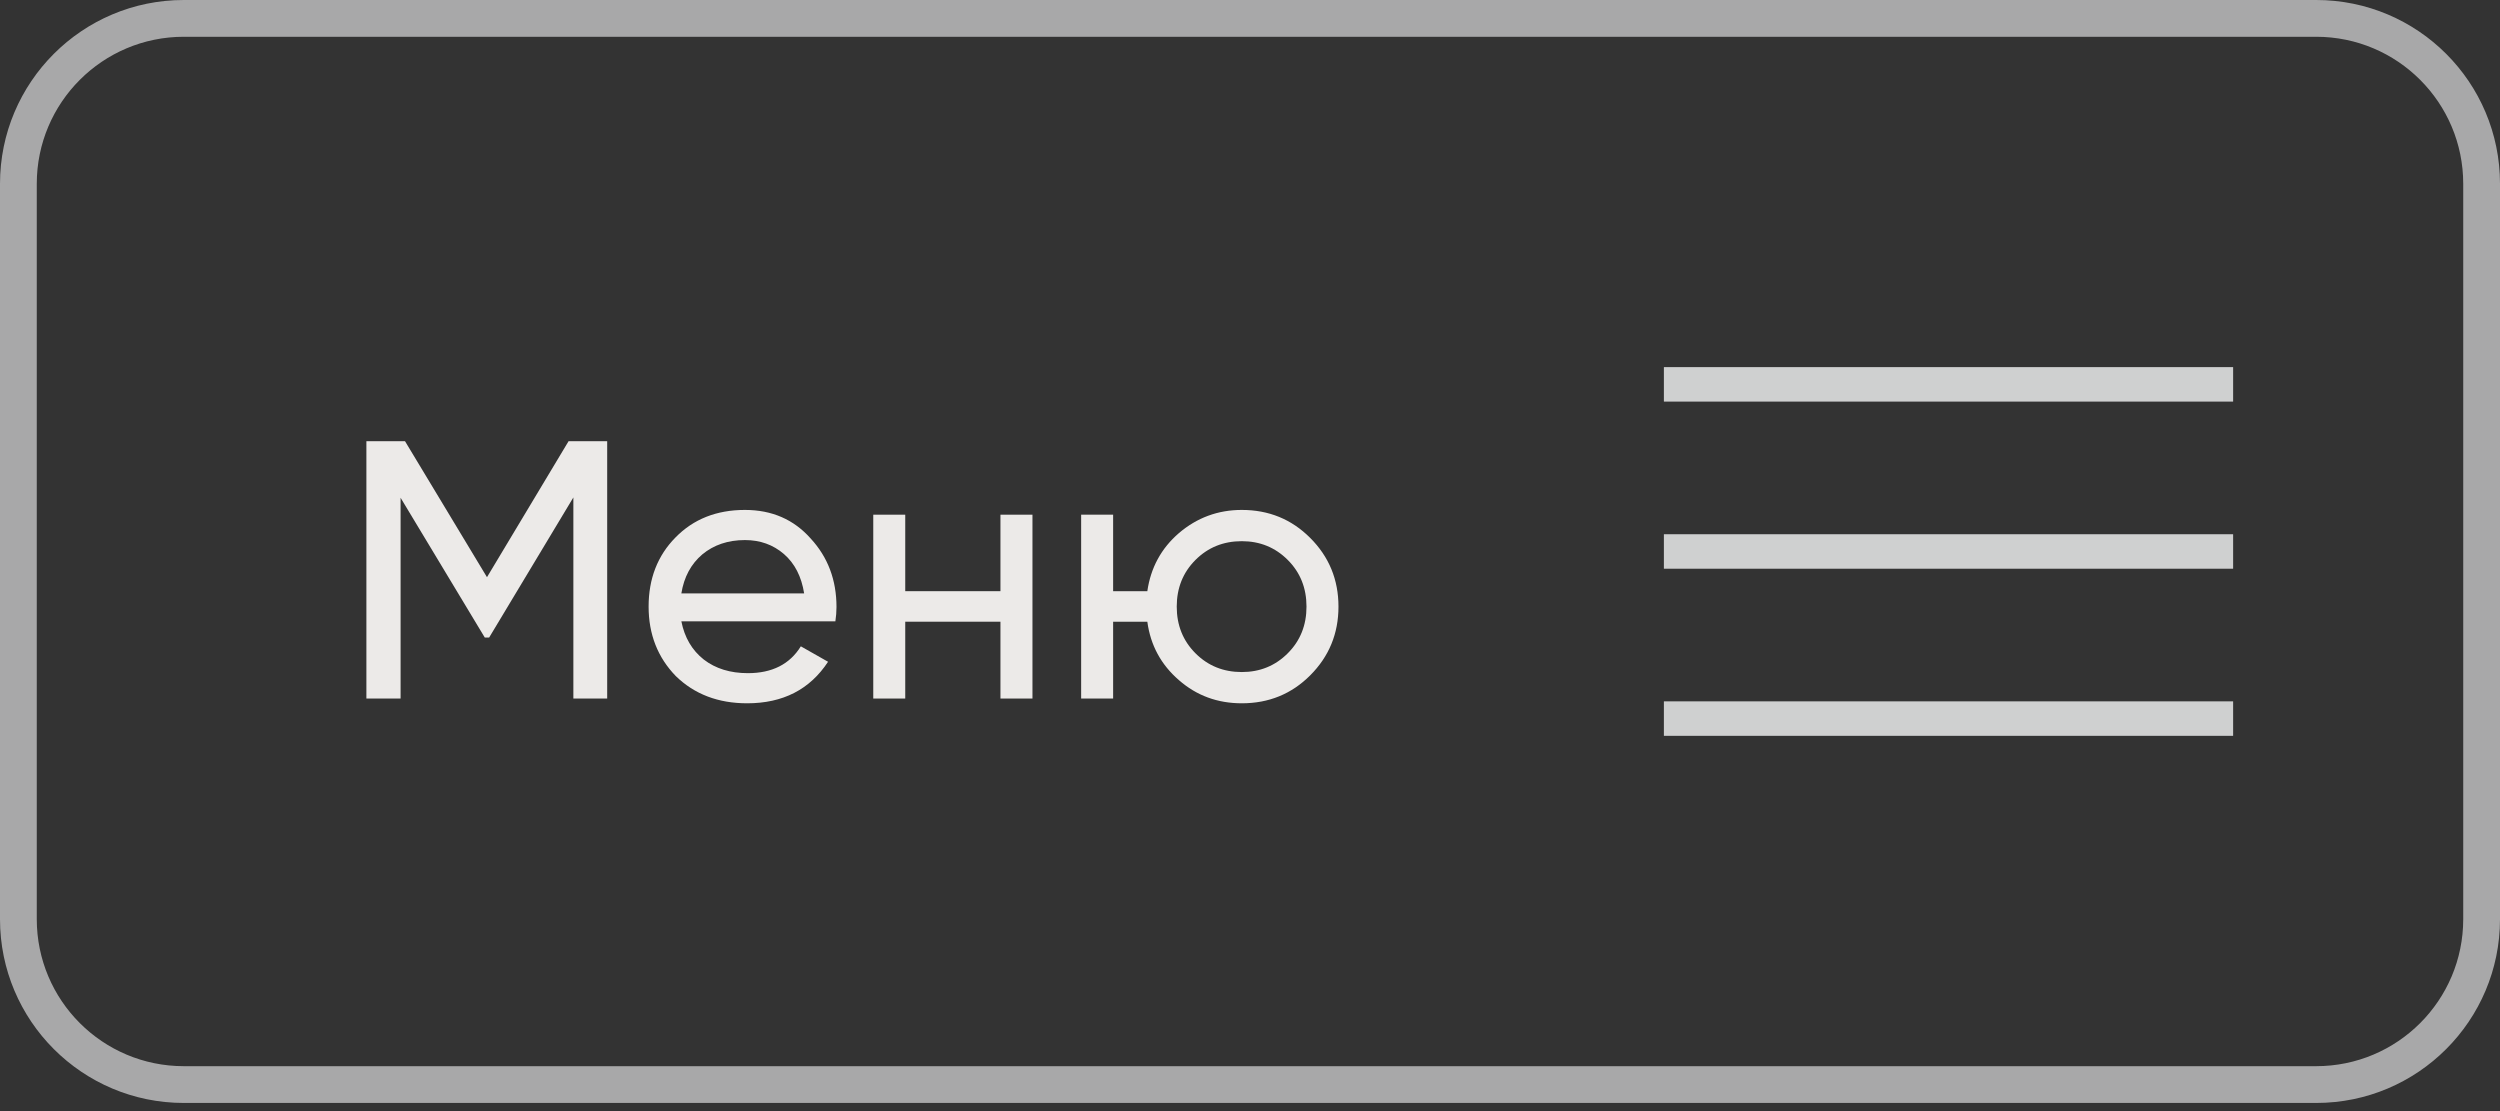 <?xml version="1.0" encoding="UTF-8"?> <svg xmlns="http://www.w3.org/2000/svg" width="72" height="32" viewBox="0 0 72 32" fill="none"><rect x="0" y="0" width="72" height="32" fill="#333333" stroke="none"/><path opacity="0.6" fill-rule="evenodd" clip-rule="evenodd" d="M66.706 1.059H5.294C2.955 1.059 1.059 2.955 1.059 5.294V26.471C1.059 28.81 2.955 30.706 5.294 30.706H66.706C69.045 30.706 70.941 28.81 70.941 26.471V5.294C70.941 2.955 69.045 1.059 66.706 1.059ZM5.294 0C2.37 0 0 2.37 0 5.294V26.471C0 29.394 2.37 31.765 5.294 31.765H66.706C69.63 31.765 72 29.394 72 26.471V5.294C72 2.37 69.63 0 66.706 0H5.294Z" fill="#F6F7F8"></path><path d="M35.764 14.686C36.54 14.686 37.197 14.954 37.733 15.491C38.277 16.034 38.548 16.694 38.548 17.471C38.548 18.247 38.277 18.907 37.733 19.451C37.197 19.987 36.54 20.255 35.764 20.255C35.065 20.255 34.461 20.033 33.953 19.588C33.438 19.143 33.134 18.582 33.043 17.905H32.058V20.118H31.137V14.823H32.058V17.026H33.043C33.141 16.348 33.445 15.791 33.953 15.353C34.475 14.908 35.079 14.686 35.764 14.686ZM35.764 19.355C36.286 19.355 36.727 19.175 37.087 18.815C37.447 18.455 37.627 18.007 37.627 17.471C37.627 16.934 37.447 16.486 37.087 16.126C36.727 15.766 36.286 15.586 35.764 15.586C35.234 15.586 34.79 15.766 34.43 16.126C34.07 16.486 33.89 16.934 33.89 17.471C33.89 18.007 34.07 18.455 34.43 18.815C34.79 19.175 35.234 19.355 35.764 19.355Z" fill="#ECEAE8"></path><path d="M28.813 17.026V14.823H29.735V20.118H28.813V17.905H26.071V20.118H25.15V14.823H26.071V17.026H28.813Z" fill="#ECEAE8"></path><path d="M24.059 17.894H19.623C19.715 18.36 19.93 18.727 20.269 18.995C20.608 19.256 21.031 19.387 21.539 19.387C22.238 19.387 22.746 19.129 23.064 18.614L23.848 19.059C23.325 19.856 22.549 20.255 21.518 20.255C20.685 20.255 20 19.994 19.464 19.472C18.942 18.935 18.68 18.268 18.68 17.471C18.68 16.666 18.938 16.002 19.453 15.48C19.969 14.951 20.636 14.686 21.454 14.686C22.231 14.686 22.863 14.961 23.35 15.512C23.844 16.048 24.091 16.705 24.091 17.481C24.091 17.615 24.08 17.753 24.059 17.894ZM21.454 15.554C20.968 15.554 20.558 15.692 20.226 15.967C19.902 16.242 19.7 16.616 19.623 17.089H23.159C23.082 16.602 22.887 16.225 22.577 15.956C22.266 15.688 21.892 15.554 21.454 15.554Z" fill="#ECEAE8"></path><path d="M16.375 12.706H17.487V20.118H16.513V14.326L14.088 18.36H13.961L11.537 14.336V20.118H10.552V12.706H11.664L14.025 16.623L16.375 12.706Z" fill="#ECEAE8"></path><g opacity="0.8"><path fill-rule="evenodd" clip-rule="evenodd" d="M47.92 10.573H64.314V11.566H47.92V10.573Z" fill="#F6F7F8"></path><path fill-rule="evenodd" clip-rule="evenodd" d="M47.92 15.386H64.314V16.379H47.92V15.386Z" fill="#F6F7F8"></path><path fill-rule="evenodd" clip-rule="evenodd" d="M47.92 20.199H64.314V21.192H47.92V20.199Z" fill="#F6F7F8"></path></g></svg> 